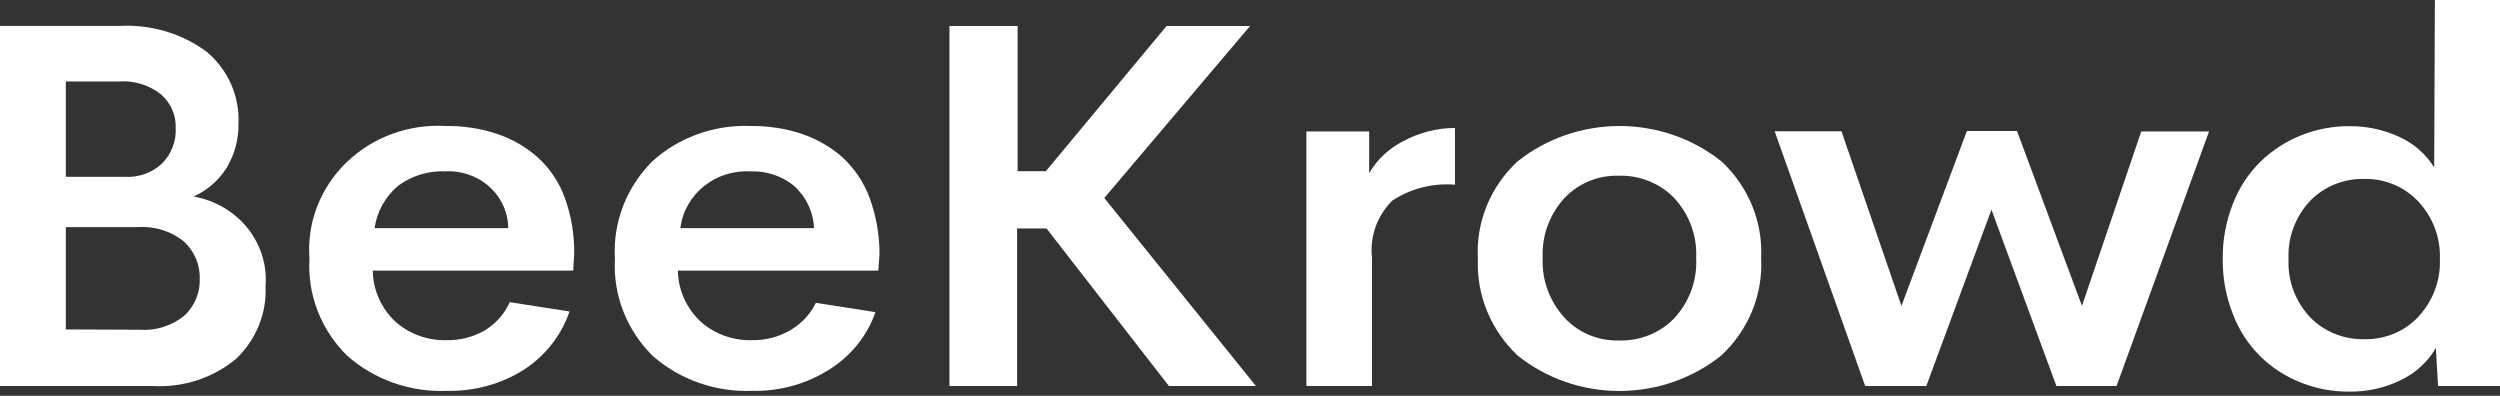 <svg width="120" height="19" viewBox="0 0 120 19" fill="none" xmlns="http://www.w3.org/2000/svg">
<rect x="0" y="0" width="120" height="19" fill="#333333" stroke="none"/>
<g id="Beekrowd-svg 1" clip-path="url(#clip0_10044_5308)">
<path id="Vector" d="M9.291 9.434C10.319 9.613 11.242 10.153 11.88 10.947C12.518 11.742 12.827 12.735 12.746 13.735C12.778 14.38 12.667 15.024 12.423 15.626C12.179 16.228 11.805 16.774 11.327 17.229C10.219 18.147 8.781 18.614 7.319 18.529H0V1.246H5.708C7.231 1.155 8.736 1.601 9.941 2.501C10.441 2.928 10.835 3.458 11.096 4.05C11.357 4.642 11.477 5.283 11.448 5.925C11.463 6.66 11.272 7.386 10.895 8.026C10.521 8.64 9.962 9.131 9.291 9.434ZM5.732 3.909H3.159V8.487H5.988C6.32 8.507 6.653 8.46 6.964 8.347C7.275 8.234 7.557 8.059 7.792 7.833C8.011 7.608 8.18 7.342 8.29 7.053C8.4 6.763 8.449 6.456 8.433 6.148C8.446 5.846 8.389 5.544 8.267 5.265C8.145 4.986 7.961 4.736 7.728 4.532C7.171 4.086 6.456 3.863 5.732 3.909ZM6.686 15.828C7.079 15.857 7.474 15.81 7.848 15.691C8.223 15.572 8.569 15.383 8.866 15.136C9.103 14.909 9.289 14.639 9.413 14.341C9.537 14.043 9.596 13.725 9.588 13.404C9.6 13.071 9.54 12.739 9.412 12.429C9.284 12.119 9.09 11.838 8.842 11.604C8.218 11.093 7.408 10.841 6.59 10.903H3.159V15.813L6.686 15.828Z" fill="white"/>
<path id="Vector_2" d="M27.561 12.219L27.513 12.989H17.893C17.898 13.448 17.997 13.903 18.186 14.325C18.374 14.748 18.648 15.13 18.991 15.451C19.661 16.04 20.544 16.355 21.452 16.328C22.093 16.338 22.723 16.175 23.272 15.859C23.803 15.533 24.219 15.061 24.467 14.505L27.337 14.951C26.948 16.099 26.168 17.088 25.124 17.76C24.041 18.439 22.77 18.787 21.476 18.76C20.598 18.799 19.721 18.67 18.895 18.38C18.07 18.091 17.312 17.647 16.666 17.075C16.044 16.462 15.561 15.732 15.249 14.93C14.938 14.129 14.803 13.274 14.855 12.419C14.789 11.574 14.913 10.725 15.217 9.929C15.522 9.133 16.001 8.409 16.621 7.805C17.241 7.202 17.989 6.733 18.814 6.429C19.639 6.126 20.523 5.996 21.404 6.048C22.238 6.037 23.069 6.164 23.857 6.425C24.58 6.668 25.243 7.051 25.805 7.549C26.394 8.083 26.84 8.745 27.104 9.48C27.425 10.36 27.579 11.287 27.561 12.219ZM21.388 8.226C20.571 8.189 19.767 8.431 19.119 8.911C18.494 9.435 18.09 10.16 17.981 10.95H24.394C24.392 10.575 24.31 10.204 24.153 9.861C23.995 9.518 23.767 9.209 23.481 8.954C23.195 8.699 22.857 8.503 22.489 8.377C22.121 8.252 21.73 8.201 21.34 8.226H21.388Z" fill="white"/>
<path id="Vector_3" d="M42.215 12.22L42.159 12.989H32.539C32.545 13.449 32.646 13.904 32.836 14.326C33.026 14.749 33.301 15.131 33.645 15.451C34.315 16.041 35.198 16.356 36.107 16.328C36.744 16.338 37.372 16.175 37.918 15.859C38.461 15.547 38.894 15.086 39.161 14.536L42.023 14.982C41.624 16.127 40.829 17.108 39.77 17.76C38.69 18.437 37.421 18.786 36.131 18.76C35.253 18.797 34.376 18.667 33.55 18.378C32.725 18.089 31.967 17.646 31.321 17.075C30.703 16.46 30.223 15.729 29.913 14.928C29.602 14.127 29.468 13.273 29.517 12.419C29.464 11.567 29.595 10.713 29.901 9.91C30.208 9.108 30.683 8.375 31.297 7.757C31.925 7.182 32.668 6.734 33.481 6.441C34.293 6.147 35.159 6.014 36.026 6.048C36.863 6.038 37.696 6.165 38.487 6.425C39.209 6.671 39.871 7.053 40.435 7.549C41.019 8.087 41.464 8.748 41.734 9.48C42.059 10.36 42.222 11.287 42.215 12.22ZM36.042 8.226C35.222 8.177 34.414 8.433 33.785 8.94C33.155 9.447 32.752 10.166 32.66 10.95H39.073C39.043 10.181 38.7 9.455 38.119 8.926C37.543 8.451 36.802 8.201 36.042 8.226Z" fill="white"/>
<path id="Vector_4" d="M56.108 18.529L50.232 10.965H48.821V18.529H45.574V1.247H48.845V8.218H50.2L55.996 1.247H60.004L53.005 9.503L60.285 18.529H56.108Z" fill="white"/>
<path id="Vector_5" d="M65.72 8.311C66.1 7.655 66.671 7.12 67.363 6.772C68.12 6.364 68.972 6.146 69.84 6.141V8.865C68.773 8.778 67.707 9.05 66.826 9.634C66.465 9.995 66.192 10.427 66.024 10.9C65.856 11.374 65.799 11.877 65.856 12.373V18.529H62.706V6.31H65.72V8.311Z" fill="white"/>
<path id="Vector_6" d="M82.635 17.052C81.262 18.16 79.526 18.767 77.733 18.767C75.939 18.767 74.203 18.16 72.831 17.052C72.199 16.45 71.704 15.729 71.379 14.934C71.053 14.14 70.903 13.288 70.939 12.435C70.887 11.571 71.029 10.706 71.355 9.899C71.681 9.091 72.185 8.361 72.831 7.757C74.207 6.654 75.943 6.049 77.737 6.049C79.53 6.049 81.266 6.654 82.643 7.757C83.279 8.355 83.776 9.075 84.103 9.871C84.428 10.667 84.576 11.519 84.535 12.373C84.582 13.238 84.438 14.102 84.11 14.909C83.782 15.716 83.279 16.446 82.635 17.052ZM77.697 16.344C78.199 16.36 78.7 16.271 79.163 16.084C79.627 15.896 80.043 15.615 80.382 15.259C81.104 14.462 81.474 13.428 81.416 12.373C81.466 11.332 81.096 10.312 80.382 9.526C80.043 9.169 79.627 8.887 79.164 8.698C78.7 8.51 78.2 8.419 77.697 8.434C77.203 8.421 76.713 8.512 76.26 8.701C75.807 8.89 75.403 9.172 75.075 9.526C74.367 10.315 74 11.334 74.049 12.373C74 13.416 74.367 14.437 75.075 15.228C75.4 15.588 75.803 15.874 76.256 16.067C76.709 16.259 77.201 16.354 77.697 16.344Z" fill="white"/>
<path id="Vector_7" d="M102.78 6.31H106.035L101.594 18.529H98.708L95.59 10.065L92.463 18.529H89.529L85.184 6.302H88.391L91.269 14.682L94.411 6.287H96.816L99.934 14.682L102.78 6.31Z" fill="white"/>
<path id="Vector_8" d="M116.874 0H120.008V18.529H117.026L116.922 16.698C116.541 17.36 115.959 17.897 115.254 18.237C114.485 18.619 113.628 18.812 112.761 18.798C111.955 18.803 111.156 18.652 110.412 18.352C109.689 18.063 109.035 17.636 108.488 17.098C107.91 16.521 107.465 15.834 107.182 15.082C106.845 14.234 106.679 13.334 106.692 12.427C106.681 11.521 106.847 10.62 107.182 9.772C107.471 9.019 107.922 8.332 108.504 7.756C109.062 7.214 109.728 6.784 110.462 6.492C111.195 6.2 111.983 6.051 112.777 6.056C113.61 6.049 114.434 6.228 115.182 6.579C115.875 6.896 116.453 7.405 116.841 8.041L116.874 0ZM110.885 15.228C111.217 15.569 111.619 15.839 112.067 16.021C112.514 16.203 112.997 16.292 113.483 16.282C113.971 16.294 114.456 16.203 114.904 16.017C115.353 15.831 115.754 15.554 116.08 15.205C116.785 14.445 117.156 13.452 117.114 12.435C117.155 11.416 116.781 10.423 116.072 9.665C115.746 9.318 115.346 9.042 114.899 8.856C114.452 8.67 113.969 8.578 113.483 8.587C112.997 8.578 112.514 8.667 112.067 8.848C111.619 9.03 111.217 9.3 110.885 9.642C110.173 10.407 109.802 11.41 109.851 12.435C109.799 13.46 110.171 14.464 110.885 15.228Z" fill="white"/>
</g>
<defs>
<clipPath id="clip0_10044_5308">
<rect width="120" height="18.806" fill="white"/>
</clipPath>
</defs>
</svg>
